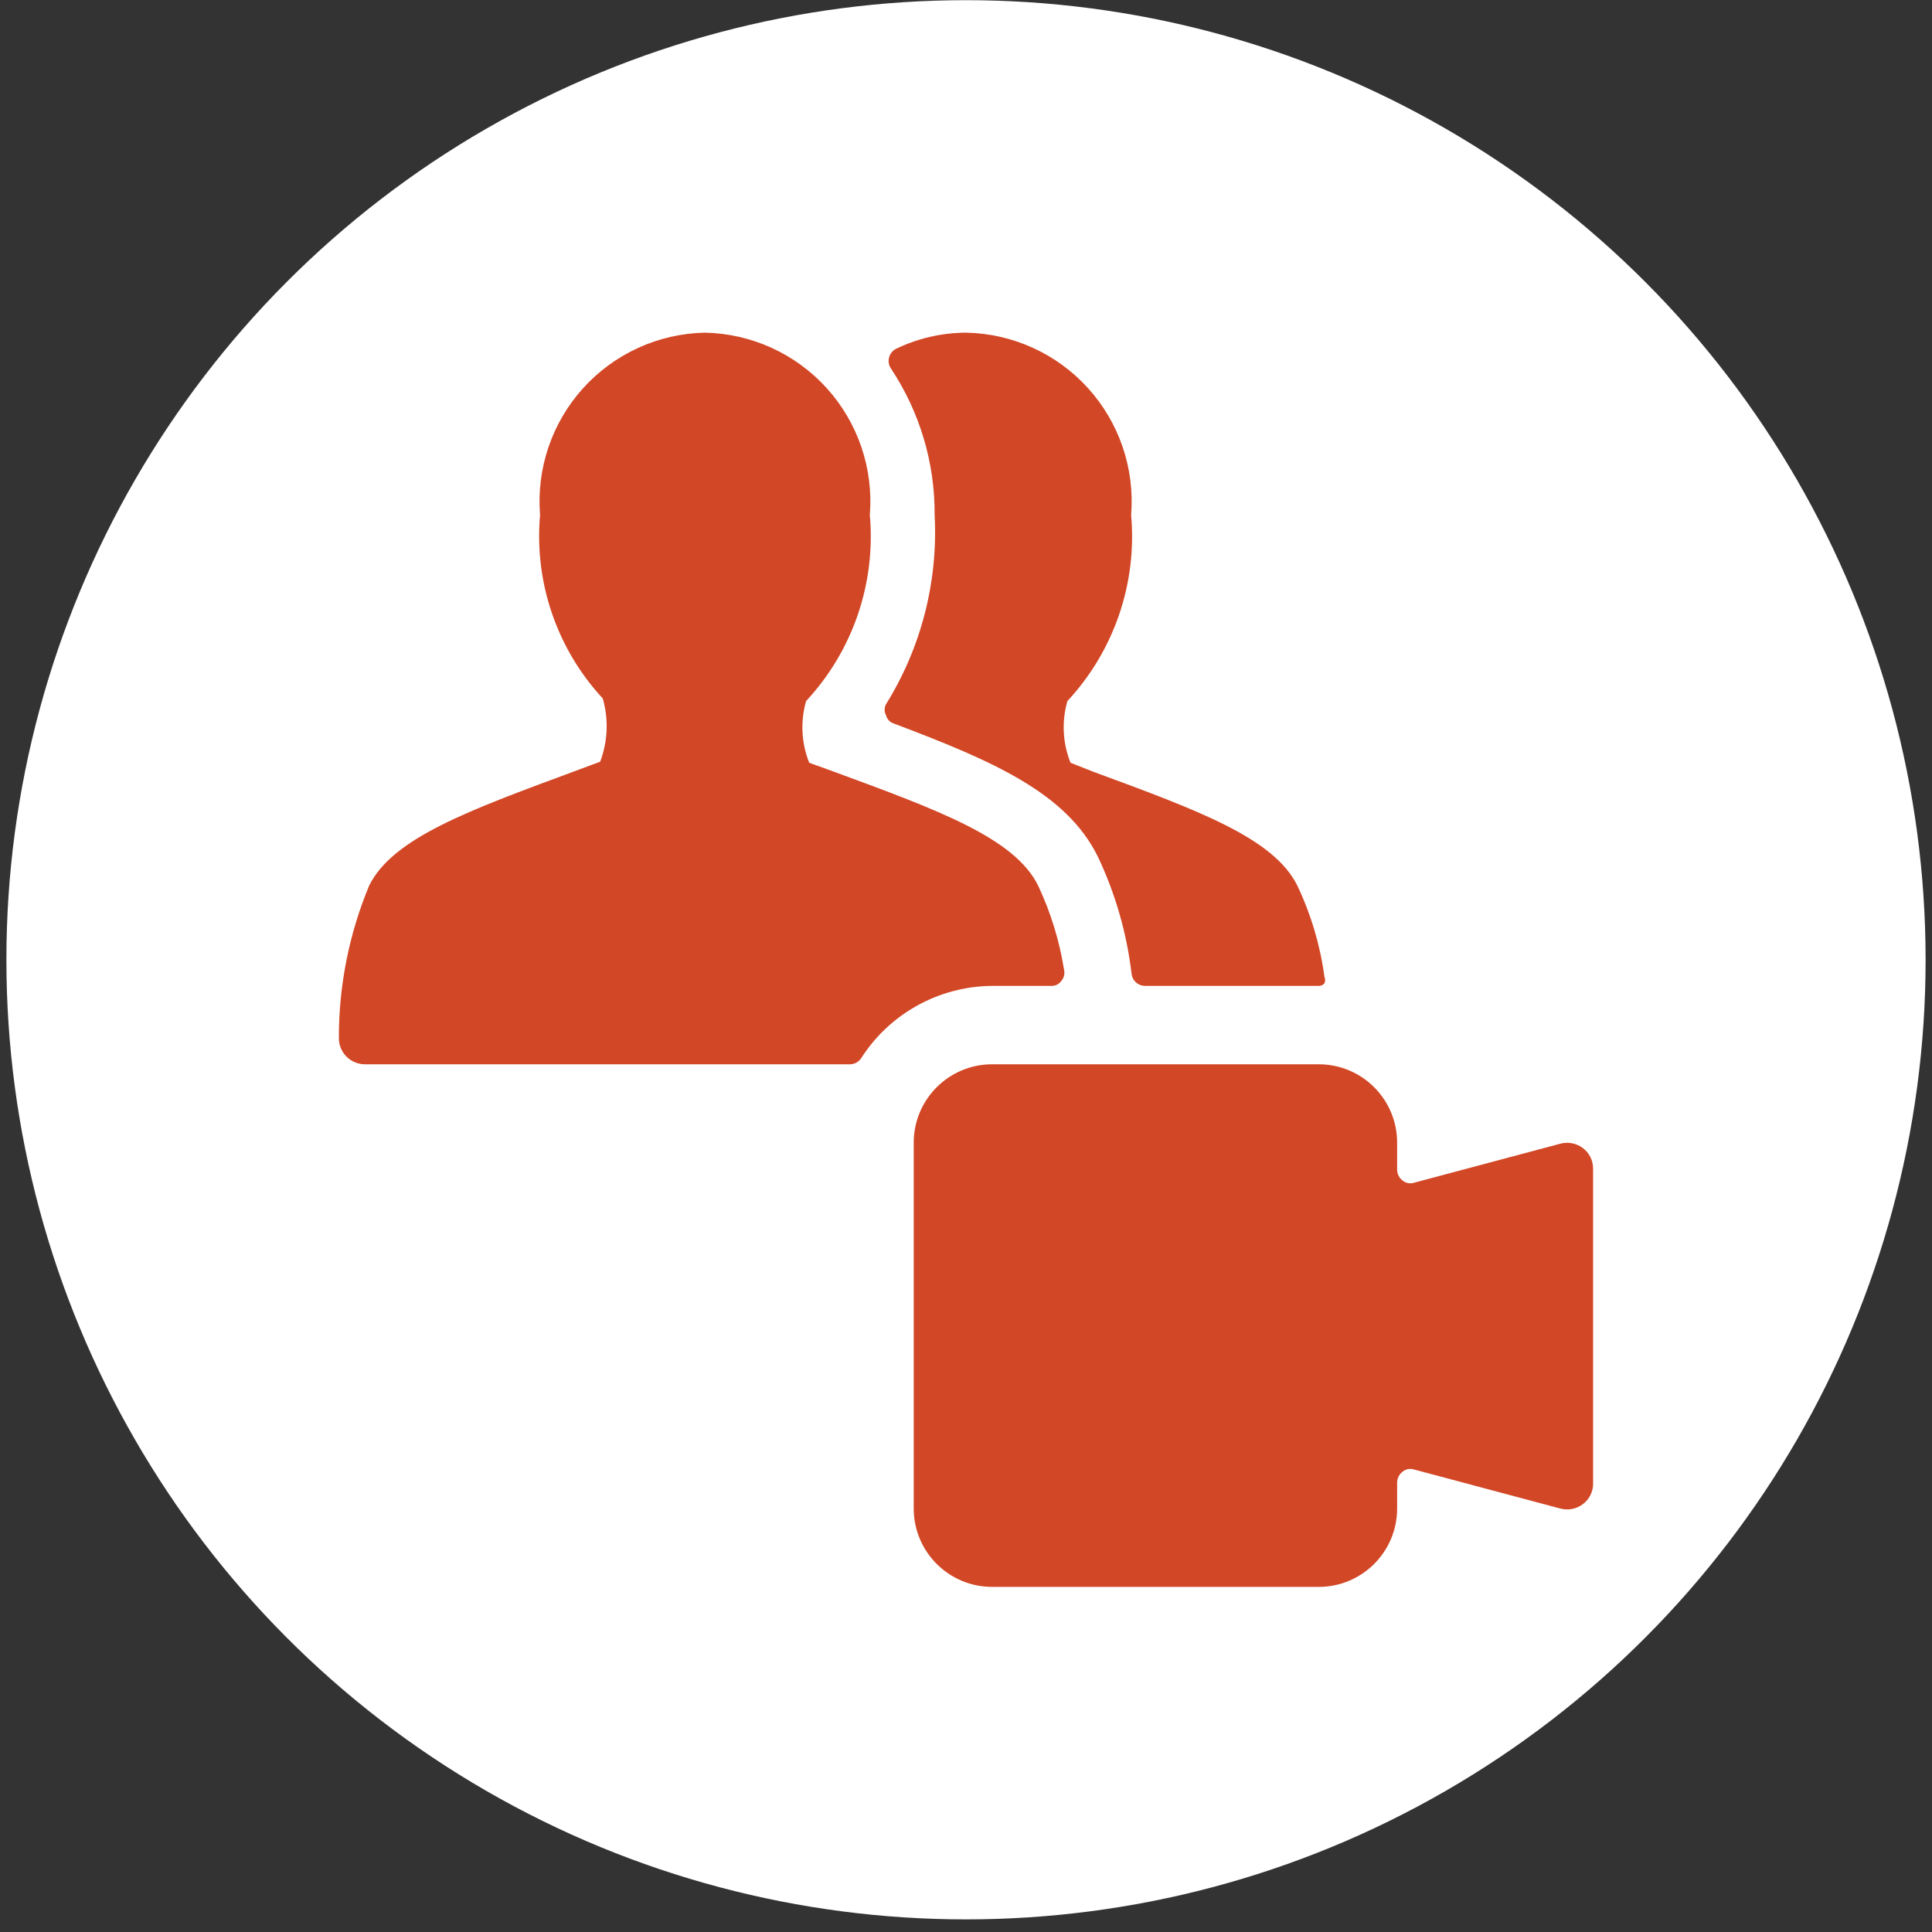 <svg width="151" height="151" viewBox="0 0 151 151" fill="none" xmlns="http://www.w3.org/2000/svg">
<rect x="0" y="0" width="151" height="151" fill="#333333" stroke="none"/>
<circle cx="75.5" cy="75.014" r="75" fill="white"/>
<path fill-rule="evenodd" clip-rule="evenodd" d="M103.069 77.055C103.242 77.059 103.407 76.984 103.518 76.851C103.586 76.695 103.586 76.517 103.518 76.361C103.185 73.883 102.468 71.472 101.394 69.213C99.556 65.496 93.634 63.332 85.424 60.309L83.668 59.615C83.055 58.08 82.969 56.385 83.423 54.795C87.072 50.875 88.883 45.589 88.406 40.254C88.699 36.624 87.48 33.035 85.035 30.335C82.591 27.636 79.14 26.067 75.499 26C73.603 26.008 71.733 26.441 70.025 27.266C69.761 27.403 69.567 27.644 69.489 27.931C69.411 28.219 69.458 28.526 69.617 28.777C71.882 32.174 73.077 36.172 73.048 40.254C73.325 45.456 71.999 50.616 69.249 55.04C69.104 55.308 69.104 55.63 69.249 55.898C69.323 56.209 69.556 56.458 69.862 56.551C77.663 59.492 83.341 61.984 85.792 66.926C87.176 69.837 88.073 72.955 88.447 76.157C88.525 76.664 88.955 77.042 89.468 77.055H103.069ZM77.541 77.055H82.156C82.461 77.072 82.753 76.934 82.933 76.688C83.135 76.467 83.225 76.166 83.177 75.871C82.817 73.566 82.129 71.324 81.135 69.213C79.297 65.496 73.375 63.332 65.165 60.309L63.245 59.615C62.633 58.08 62.547 56.385 63 54.795C66.65 50.875 68.461 45.589 67.983 40.254C68.277 36.624 67.057 33.035 64.613 30.335C62.169 27.636 58.717 26.067 55.076 26C51.443 26.078 48.002 27.652 45.566 30.35C43.131 33.048 41.917 36.632 42.21 40.254C41.744 45.511 43.525 50.72 47.112 54.591C47.578 56.217 47.507 57.951 46.907 59.533L44.824 60.309C36.655 63.332 30.692 65.496 28.854 69.213C27.282 72.993 26.476 77.047 26.485 81.14C26.485 82.268 27.399 83.182 28.527 83.182H66.431C66.773 83.179 67.092 83.012 67.289 82.733C69.521 79.223 73.382 77.085 77.541 77.055ZM121.939 89.391L110.462 92.454C110.16 92.533 109.838 92.456 109.604 92.25C109.352 92.053 109.202 91.753 109.196 91.433L109.196 89.309C109.196 85.925 106.453 83.182 103.069 83.182H77.541C74.157 83.182 71.414 85.925 71.414 89.309V117.9C71.414 121.284 74.157 124.027 77.541 124.027H103.069C106.453 124.027 109.196 121.284 109.196 117.9V115.858C109.202 115.538 109.352 115.238 109.604 115.041C109.838 114.835 110.16 114.758 110.462 114.837L121.939 117.9C122.544 118.067 123.191 117.946 123.695 117.573C124.239 117.176 124.546 116.531 124.512 115.858V91.351C124.519 90.707 124.215 90.099 123.696 89.717C123.191 89.344 122.544 89.224 121.939 89.391Z" fill="#D24726"/>
</svg>
